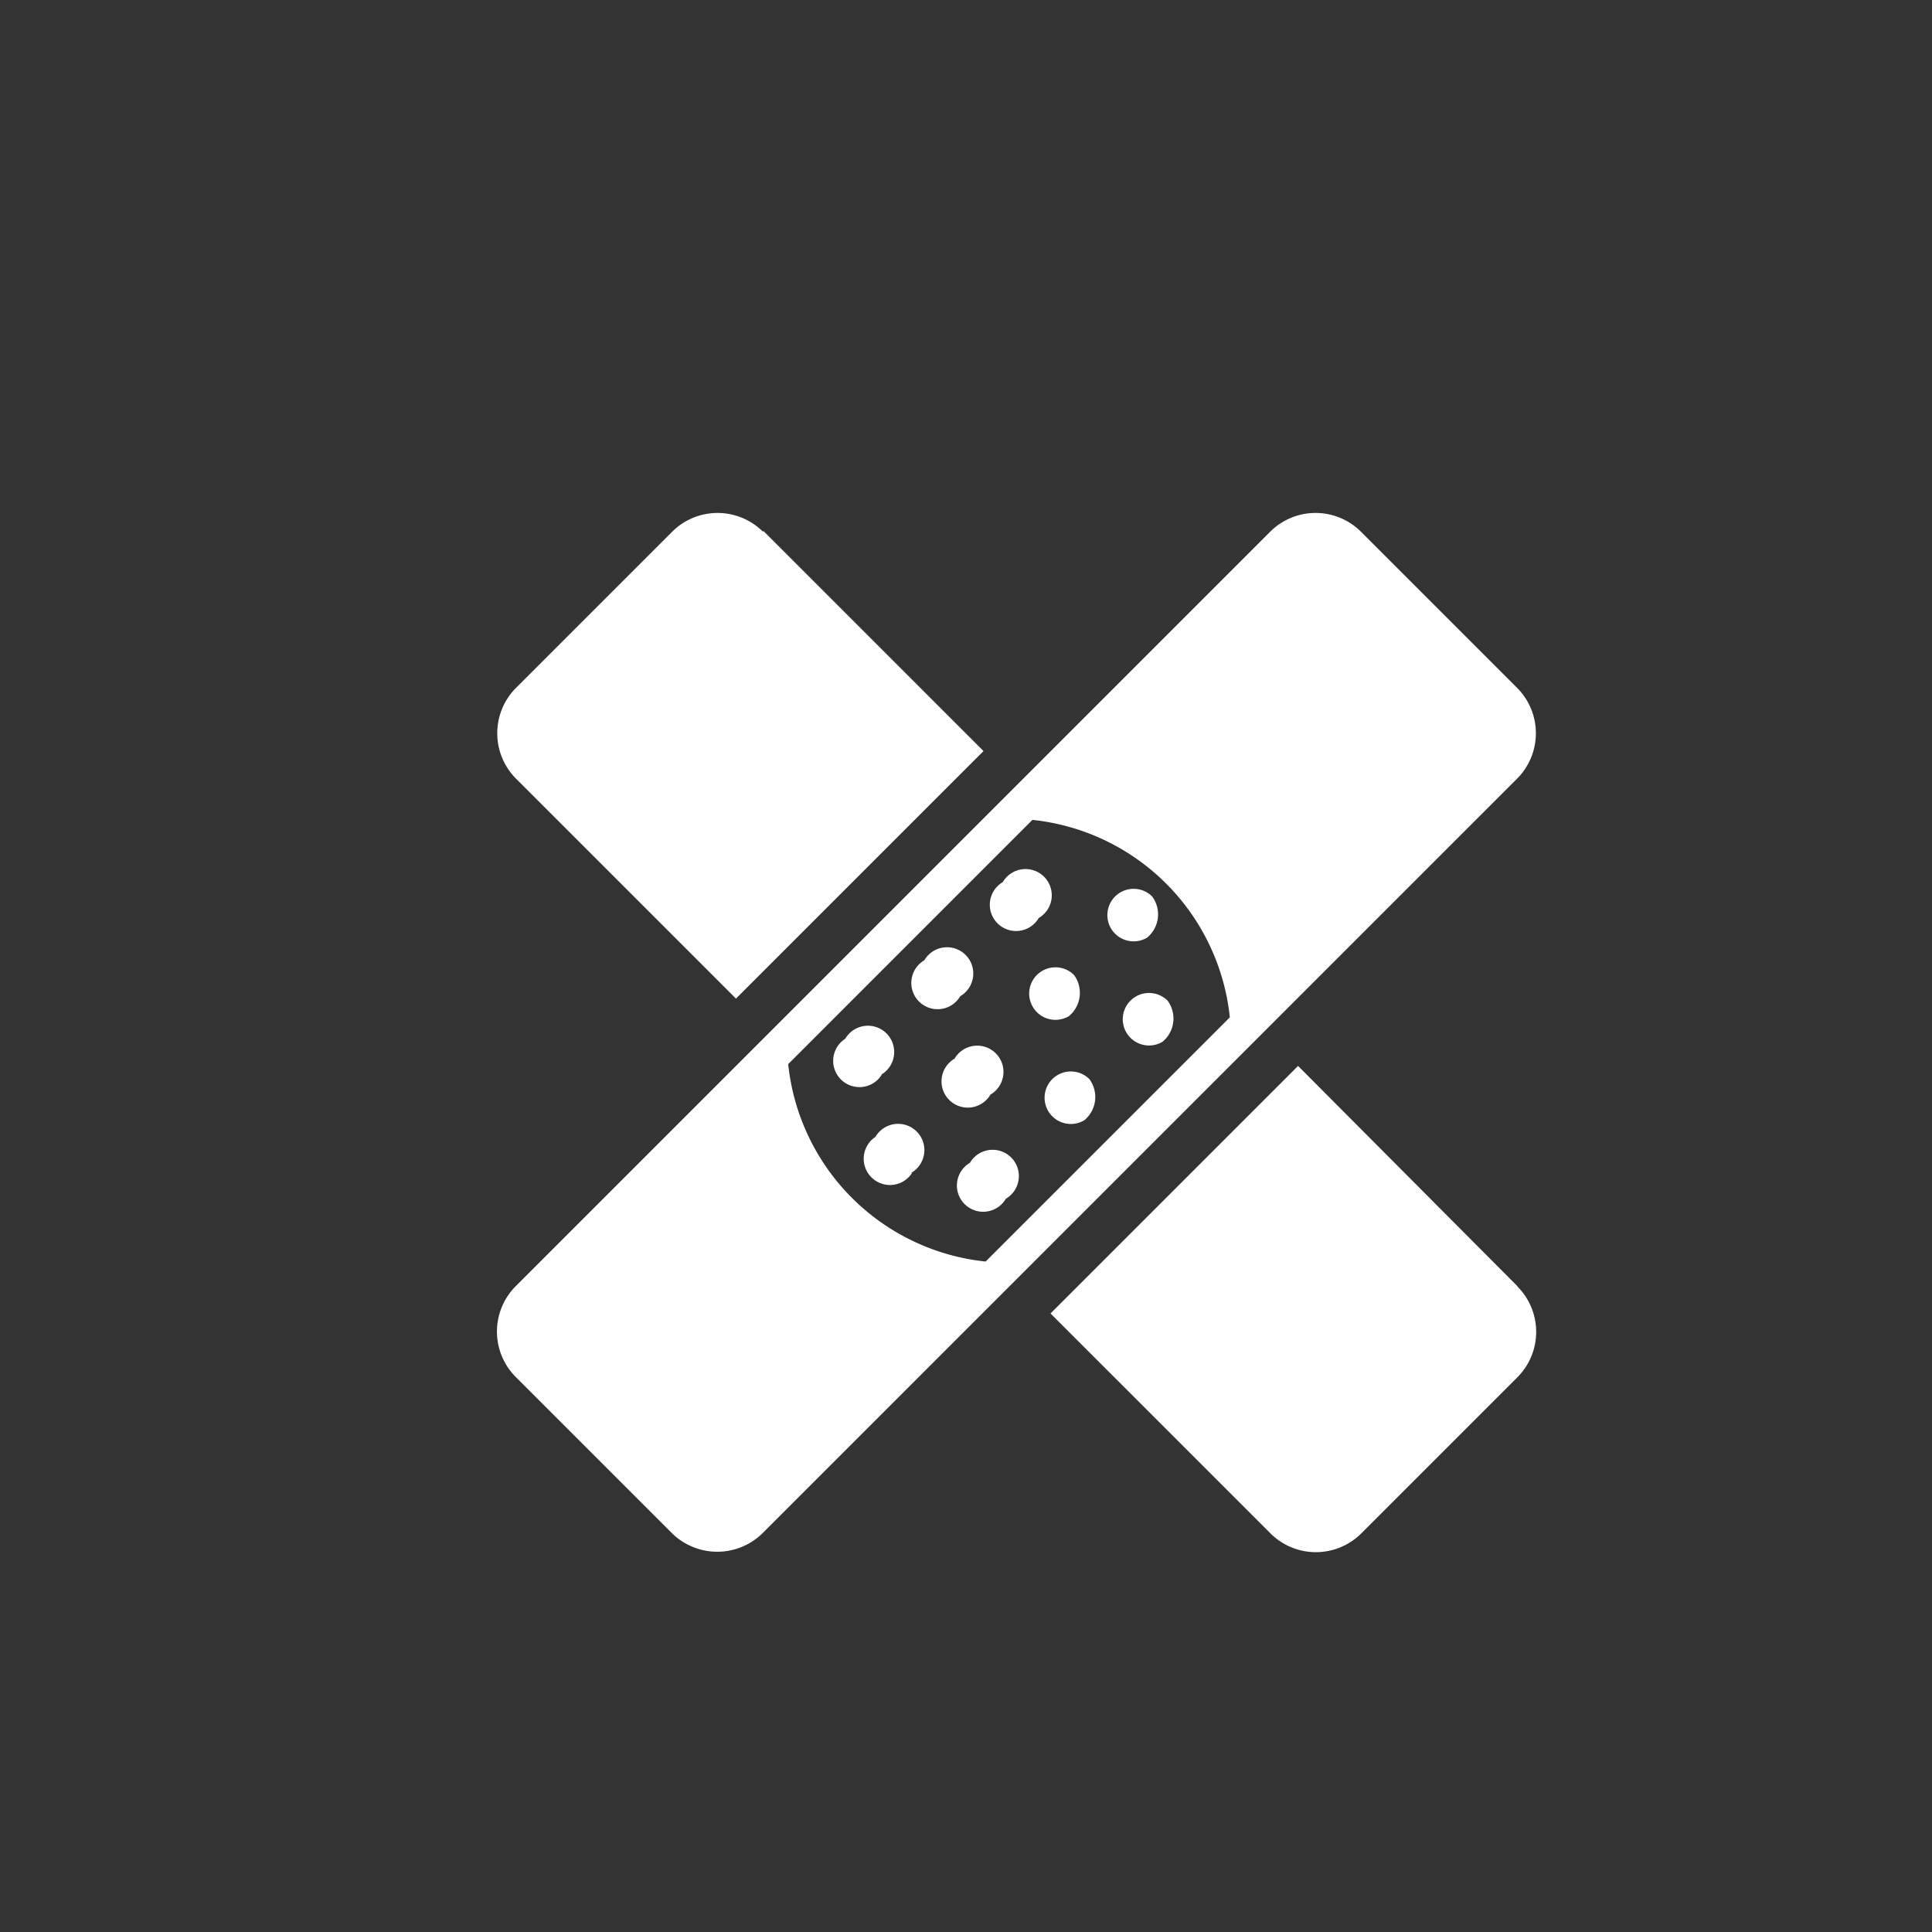 <svg id="Layer_6" data-name="Layer 6" xmlns="http://www.w3.org/2000/svg" viewBox="0 0 64 64"><rect x="0" y="0" width="64" height="64" fill="#333333" stroke="none"/><defs><style>.cls-1{fill:#fff;}</style></defs><title>icon-document</title><path class="cls-1" d="M50.26,22.79l-5.18-5.18a2.13,2.13,0,0,0-3,0l-25,25a2.13,2.13,0,0,0,0,3l5.18,5.18a2.14,2.14,0,0,0,3,0l25-25a2.13,2.13,0,0,0,0-3h0Zm-17.61,19a7.34,7.34,0,0,1-6.54-6.54l8.09-8.09a7.34,7.34,0,0,1,6.54,6.54l-8.09,8.09h0Z"/><path class="cls-1" d="M38,31.06a0.87,0.87,0,1,1,.17-1.36A1,1,0,0,1,38,31.06h0Z"/><path class="cls-1" d="M35.41,33.66a0.87,0.87,0,1,1,.17-1.36,1,1,0,0,1-.17,1.36h0Z"/><path class="cls-1" d="M32.81,36.26a0.87,0.87,0,1,1-1.19-1.19,0.87,0.87,0,1,1,1.19,1.19h0Z"/><path class="cls-1" d="M30.21,38.86A0.87,0.87,0,1,1,29,37.66a0.87,0.87,0,1,1,1.19,1.19h0Z"/><path class="cls-1" d="M38.51,34.51a0.87,0.87,0,1,1,.17-1.36,1,1,0,0,1-.17,1.36h0Z"/><path class="cls-1" d="M35.92,37.11a0.87,0.87,0,1,1,.17-1.36,1,1,0,0,1-.17,1.36h0Z"/><path class="cls-1" d="M33.32,39.71a0.87,0.87,0,1,1-1.19-1.19,0.87,0.87,0,1,1,1.19,1.19h0Z"/><path class="cls-1" d="M34.41,30.41a0.87,0.87,0,1,1-1.19-1.19,0.87,0.87,0,1,1,1.19,1.19h0Z"/><path class="cls-1" d="M31.81,33a0.87,0.87,0,1,1-1.19-1.19A0.87,0.87,0,1,1,31.81,33h0Z"/><path class="cls-1" d="M29.21,35.6A0.87,0.87,0,1,1,28,34.41a0.87,0.87,0,1,1,1.19,1.19h0Z"/><path class="cls-1" d="M25.27,17.61a2.13,2.13,0,0,0-3,0l-5.18,5.18a2.13,2.13,0,0,0,0,3l7.29,7.29,8.2-8.2-7.29-7.29h0Z"/><path class="cls-1" d="M50.26,42.6L43,35.31l-8.2,8.2,7.29,7.29a2.13,2.13,0,0,0,3,0l5.18-5.18a2.13,2.13,0,0,0,0-3h0Z"/></svg>